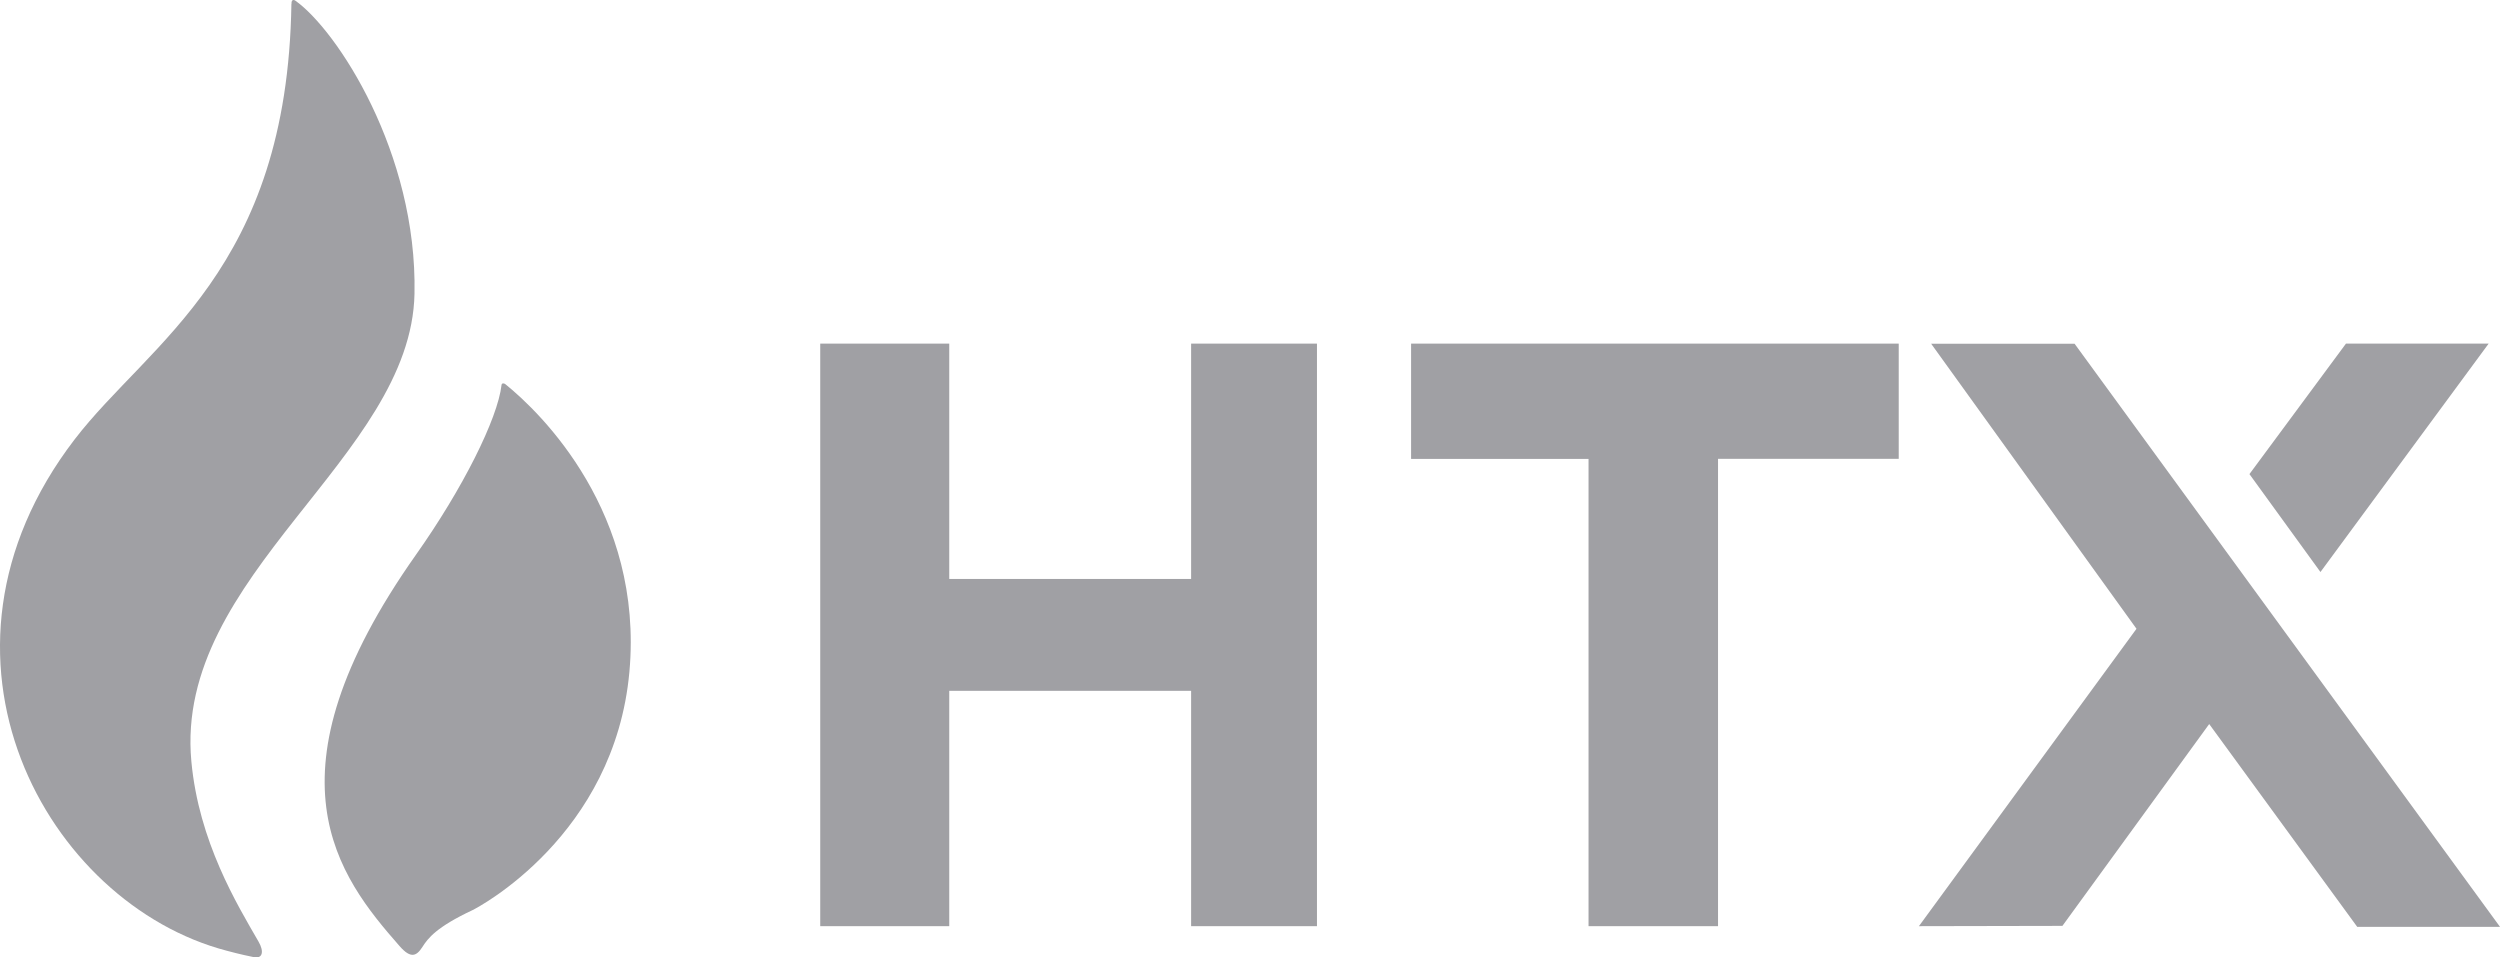 <svg width="94" height="36" viewBox="0 0 94 36" fill="none" xmlns="http://www.w3.org/2000/svg">
<path d="M15.585 11.044C15.693 5.745 12.671 1.129 11.097 0.019C11.09 0.012 10.95 -0.063 10.961 0.144L10.957 0.151C10.803 10.159 5.621 12.853 2.804 16.524C-3.448 24.68 1.77 33.985 8.528 35.748C8.643 35.776 8.956 35.869 9.549 35.99C9.858 36.054 9.947 35.794 9.721 35.405C8.913 34.003 7.475 31.648 7.195 28.626C6.541 21.605 15.463 17.213 15.585 11.044Z" fill="#A0A0A4"/>
<path d="M18.995 14.44C18.941 14.401 18.866 14.405 18.858 14.472C18.715 15.746 17.389 18.386 15.643 20.855C9.764 29.179 12.725 32.954 15.024 35.573C15.448 36.058 15.661 35.951 15.883 35.605C16.092 35.277 16.408 34.859 17.766 34.221C17.978 34.121 23.109 31.416 23.666 25.258C24.201 19.296 20.353 15.532 18.995 14.44Z" fill="#A0A0A4"/>
<path d="M49.518 12.92V34.824H44.786V25.975H35.692V34.824H30.841V12.92H35.692V21.769H44.786V12.92H49.518Z" fill="#A0A0A4"/>
<path d="M71.392 12.92V17.252H64.598V34.824H59.729V17.255H53.057V12.92H71.392Z" fill="#A0A0A4"/>
<path fill-rule="evenodd" clip-rule="evenodd" d="M88.628 34.845L83.066 27.224L77.547 34.813L72.151 34.824L80.332 23.642L72.611 12.924H78.004L94 34.849H88.628V34.845Z" fill="#A0A0A4"/>
<path d="M84.579 17.826L87.249 21.508L93.573 12.92H88.208L84.579 17.826Z" fill="#A0A0A4"/>
</svg>
